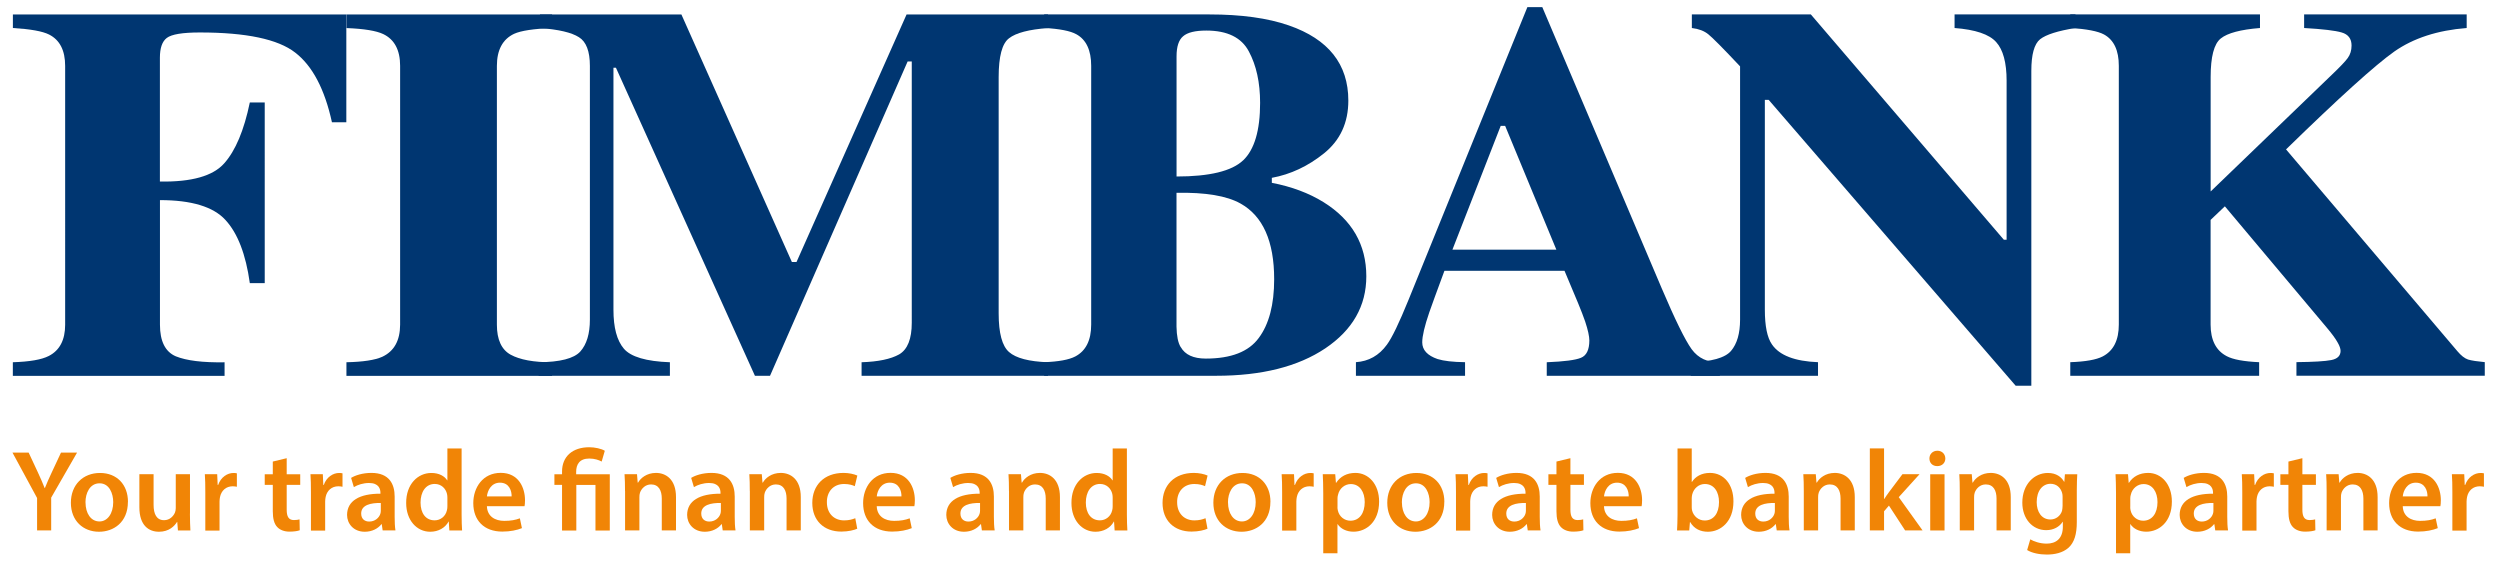 <svg xmlns="http://www.w3.org/2000/svg" id="Layer_1" viewBox="0 0 471.23 107.35"><defs><style>.cls-1{fill-rule:evenodd;}.cls-1,.cls-2{fill:#003671;}.cls-3{fill:#f18506;}</style></defs><path class="cls-2" d="M2.42,68.28c3.18-.1,5.43-.49,6.77-1.18,2.06-1.05,3.09-3.02,3.09-5.9V12.42c0-2.92-1.01-4.89-3.03-5.91-1.23-.62-3.5-1.03-6.82-1.23V2.73h62.85V23.05h-2.71c-1.37-6.26-3.68-10.64-6.93-13.14-3.25-2.53-9.24-3.79-17.97-3.79-3.25,0-5.32,.34-6.23,1.03-.87,.66-1.3,1.9-1.3,3.74v23.33c5.99,.1,10.03-1.05,12.13-3.44,2.13-2.39,3.73-6.22,4.82-11.47h2.81V53.37h-2.81c-.76-5.45-2.29-9.41-4.6-11.91-2.27-2.49-6.39-3.74-12.34-3.74v23.48c0,3.12,.99,5.1,2.98,5.96,2.02,.82,5.09,1.2,9.2,1.13v2.56H2.42v-2.56h0Z"></path><path class="cls-2" d="M65.29,68.28c3.14-.06,5.39-.41,6.77-1.03,2.24-1.05,3.35-3.07,3.36-6.05V12.42c0-2.99-1.07-4.99-3.19-6-1.3-.62-3.61-1-6.93-1.13V2.73h38.76v2.56c-3.46,.13-5.85,.49-7.15,1.08-2.16,1.02-3.25,3.04-3.25,6.05V61.2c0,2.82,.87,4.71,2.6,5.66,1.73,.95,4.33,1.43,7.8,1.43v2.56h-38.76v-2.56h0Z"></path><path class="cls-2" d="M101.53,68.28c4.03-.03,6.65-.7,7.85-2.02,1.2-1.34,1.81-3.35,1.81-6V12.42c0-2.76-.69-4.56-2.07-5.41-1.38-.88-3.82-1.46-7.34-1.72V2.73h26.66l20.82,46.65h.88L170.88,2.73h26.66v2.56c-3.58,.26-6.03,.9-7.34,1.92-1.31,.98-1.96,3.43-1.96,7.33V59.08c0,3.71,.65,6.14,1.96,7.28,1.31,1.15,3.75,1.79,7.34,1.92v2.56h-35.14v-2.56c3.13-.1,5.49-.59,7.08-1.48,1.58-.92,2.38-2.9,2.38-5.96V11.59h-.78l-25.94,59.25h-2.84L116.1,12.77h-.47V58.39c0,3.35,.65,5.79,1.96,7.33,1.31,1.54,4.2,2.4,8.68,2.56v2.56h-24.75v-2.56h0Z"></path><path class="cls-1" d="M196.82,68.27c2.72-.1,4.67-.46,5.86-1.08,2-1.05,3-3.05,3-6.01V12.41c0-2.95-.94-4.94-2.81-5.96-1.12-.62-3.13-1.02-6.05-1.18V2.72h31.15c6,0,10.99,.69,14.96,2.07,7.48,2.59,11.22,7.32,11.22,14.17,0,4.17-1.53,7.48-4.58,9.94-3.02,2.43-6.3,3.97-9.84,4.62v.94c3.74,.72,6.99,1.94,9.74,3.64,5.38,3.35,8.07,8.01,8.07,13.98,0,5.58-2.58,10.11-7.73,13.58-5.15,3.45-12.01,5.17-20.57,5.17h-32.43v-2.56h0Zm37.5-38.04c2.13-2.03,3.2-5.64,3.2-10.83,0-3.84-.71-7.07-2.12-9.7-1.38-2.62-4.05-3.94-8.02-3.94-2.1,0-3.56,.36-4.38,1.08-.82,.69-1.23,1.95-1.23,3.79v22.64c6.23,0,10.42-1.02,12.55-3.05h0Zm-11.76,35.19c.82,1.45,2.39,2.17,4.72,2.17,4.76,0,8.09-1.29,9.99-3.89,1.93-2.59,2.9-6.28,2.9-11.07,0-7.15-2.12-11.91-6.35-14.27-2.56-1.44-6.58-2.12-12.06-2.02v25.2c.03,1.77,.29,3.07,.79,3.89h0Z"></path><path class="cls-1" d="M293.36,47.06l-9.65-23.33h-.84l-9.1,23.33h19.59Zm-37.8,21.21c2.43-.16,4.38-1.26,5.86-3.3,.95-1.28,2.31-4.1,4.08-8.46L287.9,1.34h2.81l22.49,52.96c2.53,5.94,4.41,9.78,5.66,11.52,1.25,1.71,3.02,2.53,5.32,2.46v2.56h-32.63v-2.56c3.28-.13,5.43-.41,6.45-.84,1.05-.43,1.57-1.51,1.58-3.25,0-.79-.26-1.98-.79-3.59-.33-.95-.77-2.1-1.33-3.45l-2.56-6.1h-22.64c-1.48,4-2.43,6.61-2.85,7.82-.89,2.59-1.33,4.48-1.33,5.66,0,1.44,.97,2.49,2.9,3.15,1.15,.36,2.87,.56,5.17,.59v2.56h-20.57v-2.56h0Z"></path><path class="cls-2" d="M318.68,68.27c3.93-.1,6.46-.8,7.6-2.12,1.14-1.34,1.71-3.31,1.71-5.9V12.51c-3.24-3.45-5.24-5.46-5.99-6.05-.76-.62-1.79-1.02-3.1-1.18V2.72h22.43l36.38,42.47h.52V15.22c0-3.41-.66-5.84-1.96-7.28-1.31-1.48-3.93-2.36-7.85-2.66V2.72h22.79v2.56c-3.31,.53-5.53,1.23-6.67,2.12-1.1,.89-1.65,2.87-1.65,5.96v59.35h-2.95l-46.56-53.89h-.72V58.38c0,3.09,.45,5.27,1.34,6.54,1.41,2.07,4.31,3.18,8.68,3.35v2.56h-23.98v-2.56h0Z"></path><path class="cls-2" d="M390.23,68.27c2.86-.1,4.89-.46,6.1-1.08,2.03-1.05,3.05-3.05,3.05-6.01V12.41c0-2.92-.93-4.89-2.79-5.91-1.14-.62-3.25-1.03-6.36-1.23V2.72h35.76v2.56c-3.65,.29-6.12,.95-7.39,1.97-1.28,1.02-1.91,3.45-1.91,7.28v21.56l22.79-21.95c1.58-1.51,2.6-2.57,3.05-3.2,.48-.66,.72-1.44,.72-2.36,0-1.28-.62-2.1-1.86-2.46-1.21-.36-3.57-.64-7.08-.84V2.72h30.64v2.56c-5.48,.43-10.02,1.9-13.64,4.43-3.58,2.53-10.39,8.68-20.41,18.45l32.3,38.04c.69,.82,1.36,1.35,2.01,1.57,.69,.2,1.74,.36,3.15,.49v2.56h-35.5v-2.56c3.2-.03,5.39-.16,6.56-.39,1.17-.23,1.75-.8,1.76-1.72,0-.43-.19-.97-.57-1.62-.38-.69-1.05-1.61-2.02-2.76l-19.22-22.88-2.69,2.56v19.73c0,2.92,1.02,4.91,3.05,5.96,1.17,.62,3.2,1,6.1,1.13v2.56h-35.6v-2.56h0Z"></path><g><path class="cls-3" d="M6.99,99.99v-6.12l-4.64-8.56h3.05l1.76,3.77c.5,1.09,.87,1.92,1.26,2.92h.04c.37-.94,.78-1.85,1.28-2.92l1.76-3.77h3.03l-4.88,8.49v6.18h-2.68Z"></path><path class="cls-3" d="M24.11,94.59c0,3.9-2.74,5.64-5.44,5.64-3,0-5.31-2.07-5.31-5.46s2.29-5.62,5.49-5.62,5.27,2.22,5.27,5.44Zm-7.99,.11c0,2.05,1,3.59,2.63,3.59,1.52,0,2.59-1.5,2.59-3.64,0-1.65-.74-3.55-2.57-3.55s-2.66,1.83-2.66,3.59Z"></path><path class="cls-3" d="M35.8,96.81c0,1.26,.04,2.31,.09,3.18h-2.35l-.13-1.61h-.04c-.46,.76-1.5,1.85-3.4,1.85s-3.7-1.15-3.7-4.62v-6.23h2.68v5.77c0,1.76,.57,2.9,1.98,2.9,1.07,0,1.76-.76,2.05-1.44,.09-.24,.15-.52,.15-.83v-6.4h2.68v7.43Z"></path><path class="cls-3" d="M38.7,92.8c0-1.44-.02-2.46-.09-3.42h2.33l.09,2.03h.09c.52-1.5,1.76-2.26,2.9-2.26,.26,0,.41,.02,.63,.07v2.53c-.22-.04-.46-.09-.78-.09-1.28,0-2.16,.83-2.4,2.03-.04,.24-.09,.52-.09,.83v5.49h-2.68v-7.19Z"></path><path class="cls-3" d="M54.04,86.36v3.03h2.55v2h-2.55v4.68c0,1.28,.35,1.96,1.37,1.96,.46,0,.81-.07,1.05-.13l.04,2.05c-.39,.15-1.09,.26-1.94,.26-.98,0-1.81-.33-2.31-.87-.57-.61-.83-1.57-.83-2.96v-4.99h-1.52v-2h1.52v-2.39l2.61-.63Z"></path><path class="cls-3" d="M58.61,92.8c0-1.44-.02-2.46-.09-3.42h2.33l.09,2.03h.09c.52-1.5,1.76-2.26,2.9-2.26,.26,0,.41,.02,.63,.07v2.53c-.22-.04-.46-.09-.78-.09-1.28,0-2.16,.83-2.4,2.03-.04,.24-.09,.52-.09,.83v5.49h-2.68v-7.19Z"></path><path class="cls-3" d="M72.13,99.99l-.17-1.18h-.07c-.65,.83-1.76,1.42-3.14,1.42-2.13,0-3.33-1.55-3.33-3.16,0-2.68,2.37-4.03,6.29-4.01v-.17c0-.7-.28-1.85-2.16-1.85-1.05,0-2.13,.33-2.85,.78l-.52-1.74c.78-.48,2.16-.94,3.83-.94,3.4,0,4.38,2.16,4.38,4.46v3.83c0,.96,.04,1.89,.15,2.55h-2.42Zm-.35-5.18c-1.89-.04-3.7,.37-3.7,1.98,0,1.05,.68,1.52,1.52,1.52,1.07,0,1.85-.7,2.09-1.46,.07-.2,.09-.41,.09-.59v-1.46Z"></path><path class="cls-3" d="M87.01,84.53v12.48c0,1.09,.04,2.26,.09,2.98h-2.4l-.11-1.68h-.04c-.63,1.18-1.92,1.92-3.46,1.92-2.53,0-4.53-2.16-4.53-5.42-.02-3.55,2.2-5.66,4.75-5.66,1.46,0,2.5,.61,2.98,1.39h.04v-6.01h2.68Zm-2.68,9.28c0-.22-.02-.48-.07-.7-.24-1.04-1.09-1.89-2.31-1.89-1.72,0-2.68,1.52-2.68,3.51s.96,3.35,2.66,3.35c1.09,0,2.05-.74,2.31-1.89,.07-.24,.09-.5,.09-.78v-1.59Z"></path><path class="cls-3" d="M91.78,95.44c.07,1.92,1.57,2.74,3.27,2.74,1.24,0,2.13-.17,2.94-.48l.39,1.85c-.91,.37-2.18,.65-3.7,.65-3.44,0-5.47-2.11-5.47-5.36,0-2.94,1.79-5.71,5.18-5.71s4.57,2.83,4.57,5.16c0,.5-.04,.89-.09,1.13h-7.1Zm4.66-1.87c.02-.98-.41-2.59-2.2-2.59-1.65,0-2.35,1.5-2.46,2.59h4.66Z"></path><path class="cls-3" d="M105.94,99.99v-8.6h-1.44v-2h1.44v-.5c0-2.85,1.98-4.59,5.14-4.59,1.04,0,2.31,.28,2.92,.67l-.59,2.03c-.5-.28-1.33-.57-2.33-.57-1.87,0-2.48,1.13-2.48,2.53v.44h6.34v10.6h-2.7v-8.6h-3.61v8.6h-2.68Z"></path><path class="cls-3" d="M117.81,92.54c0-1.22-.02-2.24-.09-3.16h2.35l.13,1.59h.07c.46-.83,1.61-1.83,3.38-1.83,1.85,0,3.77,1.2,3.77,4.55v6.29h-2.68v-5.99c0-1.52-.57-2.68-2.02-2.68-1.07,0-1.81,.76-2.09,1.57-.09,.24-.11,.57-.11,.87v6.23h-2.7v-7.45Z"></path><path class="cls-3" d="M136.23,99.99l-.17-1.18h-.07c-.65,.83-1.76,1.42-3.14,1.42-2.13,0-3.33-1.55-3.33-3.16,0-2.68,2.37-4.03,6.29-4.01v-.17c0-.7-.28-1.85-2.16-1.85-1.05,0-2.13,.33-2.85,.78l-.52-1.74c.78-.48,2.16-.94,3.83-.94,3.4,0,4.38,2.16,4.38,4.46v3.83c0,.96,.04,1.89,.15,2.55h-2.42Zm-.35-5.18c-1.89-.04-3.7,.37-3.7,1.98,0,1.05,.68,1.52,1.52,1.52,1.07,0,1.85-.7,2.09-1.46,.07-.2,.09-.41,.09-.59v-1.46Z"></path><path class="cls-3" d="M141.33,92.54c0-1.22-.02-2.24-.09-3.16h2.35l.13,1.59h.07c.46-.83,1.61-1.83,3.38-1.83,1.85,0,3.77,1.2,3.77,4.55v6.29h-2.68v-5.99c0-1.52-.57-2.68-2.02-2.68-1.07,0-1.81,.76-2.09,1.57-.09,.24-.11,.57-.11,.87v6.23h-2.7v-7.45Z"></path><path class="cls-3" d="M161.58,99.66c-.57,.26-1.68,.54-3,.54-3.31,0-5.47-2.11-5.47-5.4s2.18-5.66,5.9-5.66c.98,0,1.98,.22,2.59,.5l-.48,2c-.44-.2-1.07-.41-2.02-.41-2.05,0-3.27,1.5-3.24,3.44,0,2.18,1.42,3.42,3.24,3.42,.94,0,1.59-.2,2.11-.41l.37,1.98Z"></path><path class="cls-3" d="M165.26,95.44c.07,1.92,1.57,2.74,3.27,2.74,1.24,0,2.13-.17,2.94-.48l.39,1.85c-.91,.37-2.18,.65-3.7,.65-3.44,0-5.47-2.11-5.47-5.36,0-2.94,1.79-5.71,5.18-5.71s4.57,2.83,4.57,5.16c0,.5-.04,.89-.09,1.13h-7.1Zm4.66-1.87c.02-.98-.41-2.59-2.2-2.59-1.65,0-2.35,1.5-2.46,2.59h4.66Z"></path><path class="cls-3" d="M185.08,99.99l-.17-1.18h-.07c-.65,.83-1.76,1.42-3.14,1.42-2.13,0-3.33-1.55-3.33-3.16,0-2.68,2.37-4.03,6.29-4.01v-.17c0-.7-.28-1.85-2.16-1.85-1.05,0-2.13,.33-2.85,.78l-.52-1.74c.78-.48,2.16-.94,3.83-.94,3.4,0,4.38,2.16,4.38,4.46v3.83c0,.96,.04,1.89,.15,2.55h-2.42Zm-.35-5.18c-1.89-.04-3.7,.37-3.7,1.98,0,1.05,.68,1.52,1.52,1.52,1.07,0,1.85-.7,2.09-1.46,.07-.2,.09-.41,.09-.59v-1.46Z"></path><path class="cls-3" d="M190.18,92.54c0-1.22-.02-2.24-.09-3.16h2.35l.13,1.59h.07c.46-.83,1.61-1.83,3.38-1.83,1.85,0,3.77,1.2,3.77,4.55v6.29h-2.68v-5.99c0-1.52-.57-2.68-2.02-2.68-1.07,0-1.81,.76-2.09,1.57-.09,.24-.11,.57-.11,.87v6.23h-2.7v-7.45Z"></path><path class="cls-3" d="M212.41,84.53v12.48c0,1.09,.04,2.26,.09,2.98h-2.4l-.11-1.68h-.04c-.63,1.18-1.92,1.92-3.46,1.92-2.53,0-4.53-2.16-4.53-5.42-.02-3.55,2.2-5.66,4.75-5.66,1.46,0,2.5,.61,2.98,1.39h.04v-6.01h2.68Zm-2.68,9.28c0-.22-.02-.48-.07-.7-.24-1.04-1.09-1.89-2.31-1.89-1.72,0-2.68,1.52-2.68,3.51s.96,3.35,2.66,3.35c1.09,0,2.05-.74,2.31-1.89,.07-.24,.09-.5,.09-.78v-1.59Z"></path><path class="cls-3" d="M227.6,99.66c-.57,.26-1.68,.54-3,.54-3.31,0-5.47-2.11-5.47-5.4s2.18-5.66,5.9-5.66c.98,0,1.98,.22,2.59,.5l-.48,2c-.44-.2-1.07-.41-2.02-.41-2.05,0-3.27,1.5-3.24,3.44,0,2.18,1.42,3.42,3.24,3.42,.94,0,1.59-.2,2.11-.41l.37,1.98Z"></path><path class="cls-3" d="M239.46,94.59c0,3.9-2.74,5.64-5.44,5.64-3,0-5.31-2.07-5.31-5.46s2.29-5.62,5.49-5.62,5.27,2.22,5.27,5.44Zm-7.99,.11c0,2.05,1,3.59,2.63,3.59,1.52,0,2.59-1.5,2.59-3.64,0-1.65-.74-3.55-2.57-3.55s-2.66,1.83-2.66,3.59Z"></path><path class="cls-3" d="M241.67,92.8c0-1.44-.02-2.46-.09-3.42h2.33l.09,2.03h.09c.52-1.5,1.76-2.26,2.9-2.26,.26,0,.41,.02,.63,.07v2.53c-.22-.04-.46-.09-.78-.09-1.29,0-2.16,.83-2.4,2.03-.04,.24-.09,.52-.09,.83v5.49h-2.68v-7.19Z"></path><path class="cls-3" d="M249.42,92.91c0-1.39-.04-2.53-.09-3.53h2.35l.13,1.63h.04c.78-1.2,2.02-1.87,3.64-1.87,2.44,0,4.46,2.09,4.46,5.4,0,3.83-2.42,5.68-4.83,5.68-1.33,0-2.44-.57-2.98-1.42h-.04v5.49h-2.68v-11.39Zm2.68,2.63c0,.26,.02,.5,.09,.74,.26,1.09,1.22,1.87,2.35,1.87,1.7,0,2.7-1.42,2.7-3.51,0-1.87-.91-3.4-2.63-3.4-1.11,0-2.13,.81-2.39,1.98-.07,.22-.11,.46-.11,.67v1.63Z"></path><path class="cls-3" d="M272.24,94.59c0,3.9-2.74,5.64-5.44,5.64-3,0-5.31-2.07-5.31-5.46s2.29-5.62,5.49-5.62,5.27,2.22,5.27,5.44Zm-7.99,.11c0,2.05,1,3.59,2.63,3.59,1.52,0,2.59-1.5,2.59-3.64,0-1.65-.74-3.55-2.57-3.55s-2.66,1.83-2.66,3.59Z"></path><path class="cls-3" d="M274.44,92.8c0-1.44-.02-2.46-.09-3.42h2.33l.09,2.03h.09c.52-1.5,1.76-2.26,2.9-2.26,.26,0,.41,.02,.63,.07v2.53c-.22-.04-.46-.09-.78-.09-1.29,0-2.16,.83-2.4,2.03-.04,.24-.09,.52-.09,.83v5.49h-2.68v-7.19Z"></path><path class="cls-3" d="M287.97,99.99l-.17-1.18h-.07c-.65,.83-1.76,1.42-3.14,1.42-2.13,0-3.33-1.55-3.33-3.16,0-2.68,2.37-4.03,6.29-4.01v-.17c0-.7-.28-1.85-2.16-1.85-1.04,0-2.13,.33-2.85,.78l-.52-1.74c.78-.48,2.16-.94,3.83-.94,3.4,0,4.38,2.16,4.38,4.46v3.83c0,.96,.04,1.89,.15,2.55h-2.42Zm-.35-5.18c-1.89-.04-3.7,.37-3.7,1.98,0,1.05,.67,1.52,1.52,1.52,1.07,0,1.85-.7,2.09-1.46,.07-.2,.09-.41,.09-.59v-1.46Z"></path><path class="cls-3" d="M296.01,86.36v3.03h2.55v2h-2.55v4.68c0,1.28,.35,1.96,1.37,1.96,.46,0,.81-.07,1.04-.13l.04,2.05c-.39,.15-1.09,.26-1.94,.26-.98,0-1.81-.33-2.31-.87-.57-.61-.83-1.57-.83-2.96v-4.99h-1.52v-2h1.52v-2.39l2.61-.63Z"></path><path class="cls-3" d="M302.34,95.44c.07,1.92,1.57,2.74,3.27,2.74,1.24,0,2.13-.17,2.94-.48l.39,1.85c-.91,.37-2.18,.65-3.7,.65-3.44,0-5.47-2.11-5.47-5.36,0-2.94,1.79-5.71,5.18-5.71s4.57,2.83,4.57,5.16c0,.5-.04,.89-.09,1.13h-7.1Zm4.66-1.87c.02-.98-.41-2.59-2.2-2.59-1.66,0-2.35,1.5-2.46,2.59h4.66Z"></path><path class="cls-3" d="M316.11,99.99c.04-.72,.09-1.89,.09-2.98v-12.48h2.68v6.31h.04c.65-1.02,1.81-1.7,3.4-1.7,2.59,0,4.44,2.16,4.42,5.38,0,3.81-2.42,5.71-4.81,5.71-1.37,0-2.59-.52-3.35-1.83h-.04l-.13,1.59h-2.29Zm2.77-4.38c0,.22,.02,.44,.07,.63,.28,1.07,1.22,1.87,2.37,1.87,1.68,0,2.7-1.35,2.7-3.48,0-1.87-.89-3.4-2.68-3.4-1.09,0-2.07,.78-2.37,1.96-.04,.2-.09,.44-.09,.7v1.72Z"></path><path class="cls-3" d="M334.9,99.99l-.17-1.18h-.07c-.65,.83-1.76,1.42-3.14,1.42-2.13,0-3.33-1.55-3.33-3.16,0-2.68,2.37-4.03,6.29-4.01v-.17c0-.7-.28-1.85-2.16-1.85-1.04,0-2.13,.33-2.85,.78l-.52-1.74c.78-.48,2.16-.94,3.83-.94,3.4,0,4.38,2.16,4.38,4.46v3.83c0,.96,.04,1.89,.15,2.55h-2.42Zm-.35-5.18c-1.89-.04-3.7,.37-3.7,1.98,0,1.05,.67,1.52,1.52,1.52,1.07,0,1.85-.7,2.09-1.46,.07-.2,.09-.41,.09-.59v-1.46Z"></path><path class="cls-3" d="M340,92.54c0-1.22-.02-2.24-.09-3.16h2.35l.13,1.59h.07c.46-.83,1.61-1.83,3.38-1.83,1.85,0,3.77,1.2,3.77,4.55v6.29h-2.68v-5.99c0-1.52-.57-2.68-2.03-2.68-1.07,0-1.81,.76-2.09,1.57-.09,.24-.11,.57-.11,.87v6.23h-2.7v-7.45Z"></path><path class="cls-3" d="M355.14,94.04h.04c.26-.41,.57-.87,.85-1.24l2.57-3.42h3.22l-3.92,4.33,4.49,6.27h-3.29l-3.05-4.68-.92,1.07v3.61h-2.68v-15.46h2.68v9.52Z"></path><path class="cls-3" d="M366.68,86.42c0,.81-.59,1.44-1.52,1.44s-1.48-.63-1.48-1.44,.61-1.46,1.5-1.46,1.48,.63,1.5,1.46Zm-2.85,13.57v-10.6h2.7v10.6h-2.7Z"></path><path class="cls-3" d="M369.4,92.54c0-1.22-.02-2.24-.09-3.16h2.35l.13,1.59h.07c.46-.83,1.61-1.83,3.38-1.83,1.85,0,3.77,1.2,3.77,4.55v6.29h-2.68v-5.99c0-1.52-.57-2.68-2.03-2.68-1.07,0-1.81,.76-2.09,1.57-.09,.24-.11,.57-.11,.87v6.23h-2.7v-7.45Z"></path><path class="cls-3" d="M391.55,89.38c-.04,.72-.09,1.59-.09,3.05v6.01c0,2.22-.46,3.81-1.57,4.81-1.11,.98-2.63,1.28-4.09,1.28-1.35,0-2.79-.28-3.7-.85l.59-2.02c.67,.39,1.81,.81,3.09,.81,1.74,0,3.05-.92,3.05-3.2v-.91h-.04c-.61,.94-1.7,1.57-3.09,1.57-2.63,0-4.51-2.18-4.51-5.18,0-3.48,2.26-5.6,4.81-5.6,1.61,0,2.57,.78,3.07,1.66h.04l.11-1.42h2.33Zm-2.77,4.25c0-.24-.02-.5-.09-.72-.28-.98-1.04-1.72-2.18-1.72-1.5,0-2.61,1.31-2.61,3.46,0,1.81,.91,3.27,2.59,3.27,1,0,1.87-.65,2.18-1.61,.06-.28,.11-.65,.11-.96v-1.72Z"></path><path class="cls-3" d="M398.85,92.91c0-1.39-.04-2.53-.09-3.53h2.35l.13,1.63h.04c.78-1.2,2.02-1.87,3.64-1.87,2.44,0,4.46,2.09,4.46,5.4,0,3.83-2.42,5.68-4.83,5.68-1.33,0-2.44-.57-2.98-1.42h-.04v5.49h-2.68v-11.39Zm2.68,2.63c0,.26,.02,.5,.09,.74,.26,1.09,1.22,1.87,2.35,1.87,1.7,0,2.7-1.42,2.7-3.51,0-1.87-.91-3.4-2.63-3.4-1.11,0-2.13,.81-2.39,1.98-.07,.22-.11,.46-.11,.67v1.63Z"></path><path class="cls-3" d="M417.56,99.99l-.17-1.18h-.07c-.65,.83-1.76,1.42-3.14,1.42-2.13,0-3.33-1.55-3.33-3.16,0-2.68,2.37-4.03,6.29-4.01v-.17c0-.7-.28-1.85-2.16-1.85-1.04,0-2.13,.33-2.85,.78l-.52-1.74c.78-.48,2.16-.94,3.83-.94,3.4,0,4.38,2.16,4.38,4.46v3.83c0,.96,.04,1.89,.15,2.55h-2.42Zm-.35-5.18c-1.89-.04-3.7,.37-3.7,1.98,0,1.05,.67,1.52,1.52,1.52,1.07,0,1.85-.7,2.09-1.46,.07-.2,.09-.41,.09-.59v-1.46Z"></path><path class="cls-3" d="M422.65,92.8c0-1.44-.02-2.46-.09-3.42h2.33l.09,2.03h.09c.52-1.5,1.76-2.26,2.9-2.26,.26,0,.41,.02,.63,.07v2.53c-.22-.04-.46-.09-.78-.09-1.29,0-2.16,.83-2.4,2.03-.04,.24-.09,.52-.09,.83v5.49h-2.68v-7.19Z"></path><path class="cls-3" d="M433.98,86.36v3.03h2.55v2h-2.55v4.68c0,1.28,.35,1.96,1.37,1.96,.46,0,.81-.07,1.04-.13l.04,2.05c-.39,.15-1.09,.26-1.94,.26-.98,0-1.81-.33-2.31-.87-.57-.61-.83-1.57-.83-2.96v-4.99h-1.52v-2h1.52v-2.39l2.61-.63Z"></path><path class="cls-3" d="M438.55,92.54c0-1.22-.02-2.24-.09-3.16h2.35l.13,1.59h.07c.46-.83,1.61-1.83,3.38-1.83,1.85,0,3.77,1.2,3.77,4.55v6.29h-2.68v-5.99c0-1.52-.57-2.68-2.03-2.68-1.07,0-1.81,.76-2.09,1.57-.09,.24-.11,.57-.11,.87v6.23h-2.7v-7.45Z"></path><path class="cls-3" d="M452.9,95.44c.07,1.92,1.57,2.74,3.27,2.74,1.24,0,2.13-.17,2.94-.48l.39,1.85c-.91,.37-2.18,.65-3.7,.65-3.44,0-5.47-2.11-5.47-5.36,0-2.94,1.79-5.71,5.18-5.71s4.57,2.83,4.57,5.16c0,.5-.04,.89-.09,1.13h-7.1Zm4.66-1.87c.02-.98-.41-2.59-2.2-2.59-1.66,0-2.35,1.5-2.46,2.59h4.66Z"></path><path class="cls-3" d="M462.25,92.8c0-1.44-.02-2.46-.09-3.42h2.33l.09,2.03h.09c.52-1.5,1.76-2.26,2.9-2.26,.26,0,.41,.02,.63,.07v2.53c-.22-.04-.46-.09-.78-.09-1.29,0-2.16,.83-2.4,2.03-.04,.24-.09,.52-.09,.83v5.49h-2.68v-7.19Z"></path></g></svg>